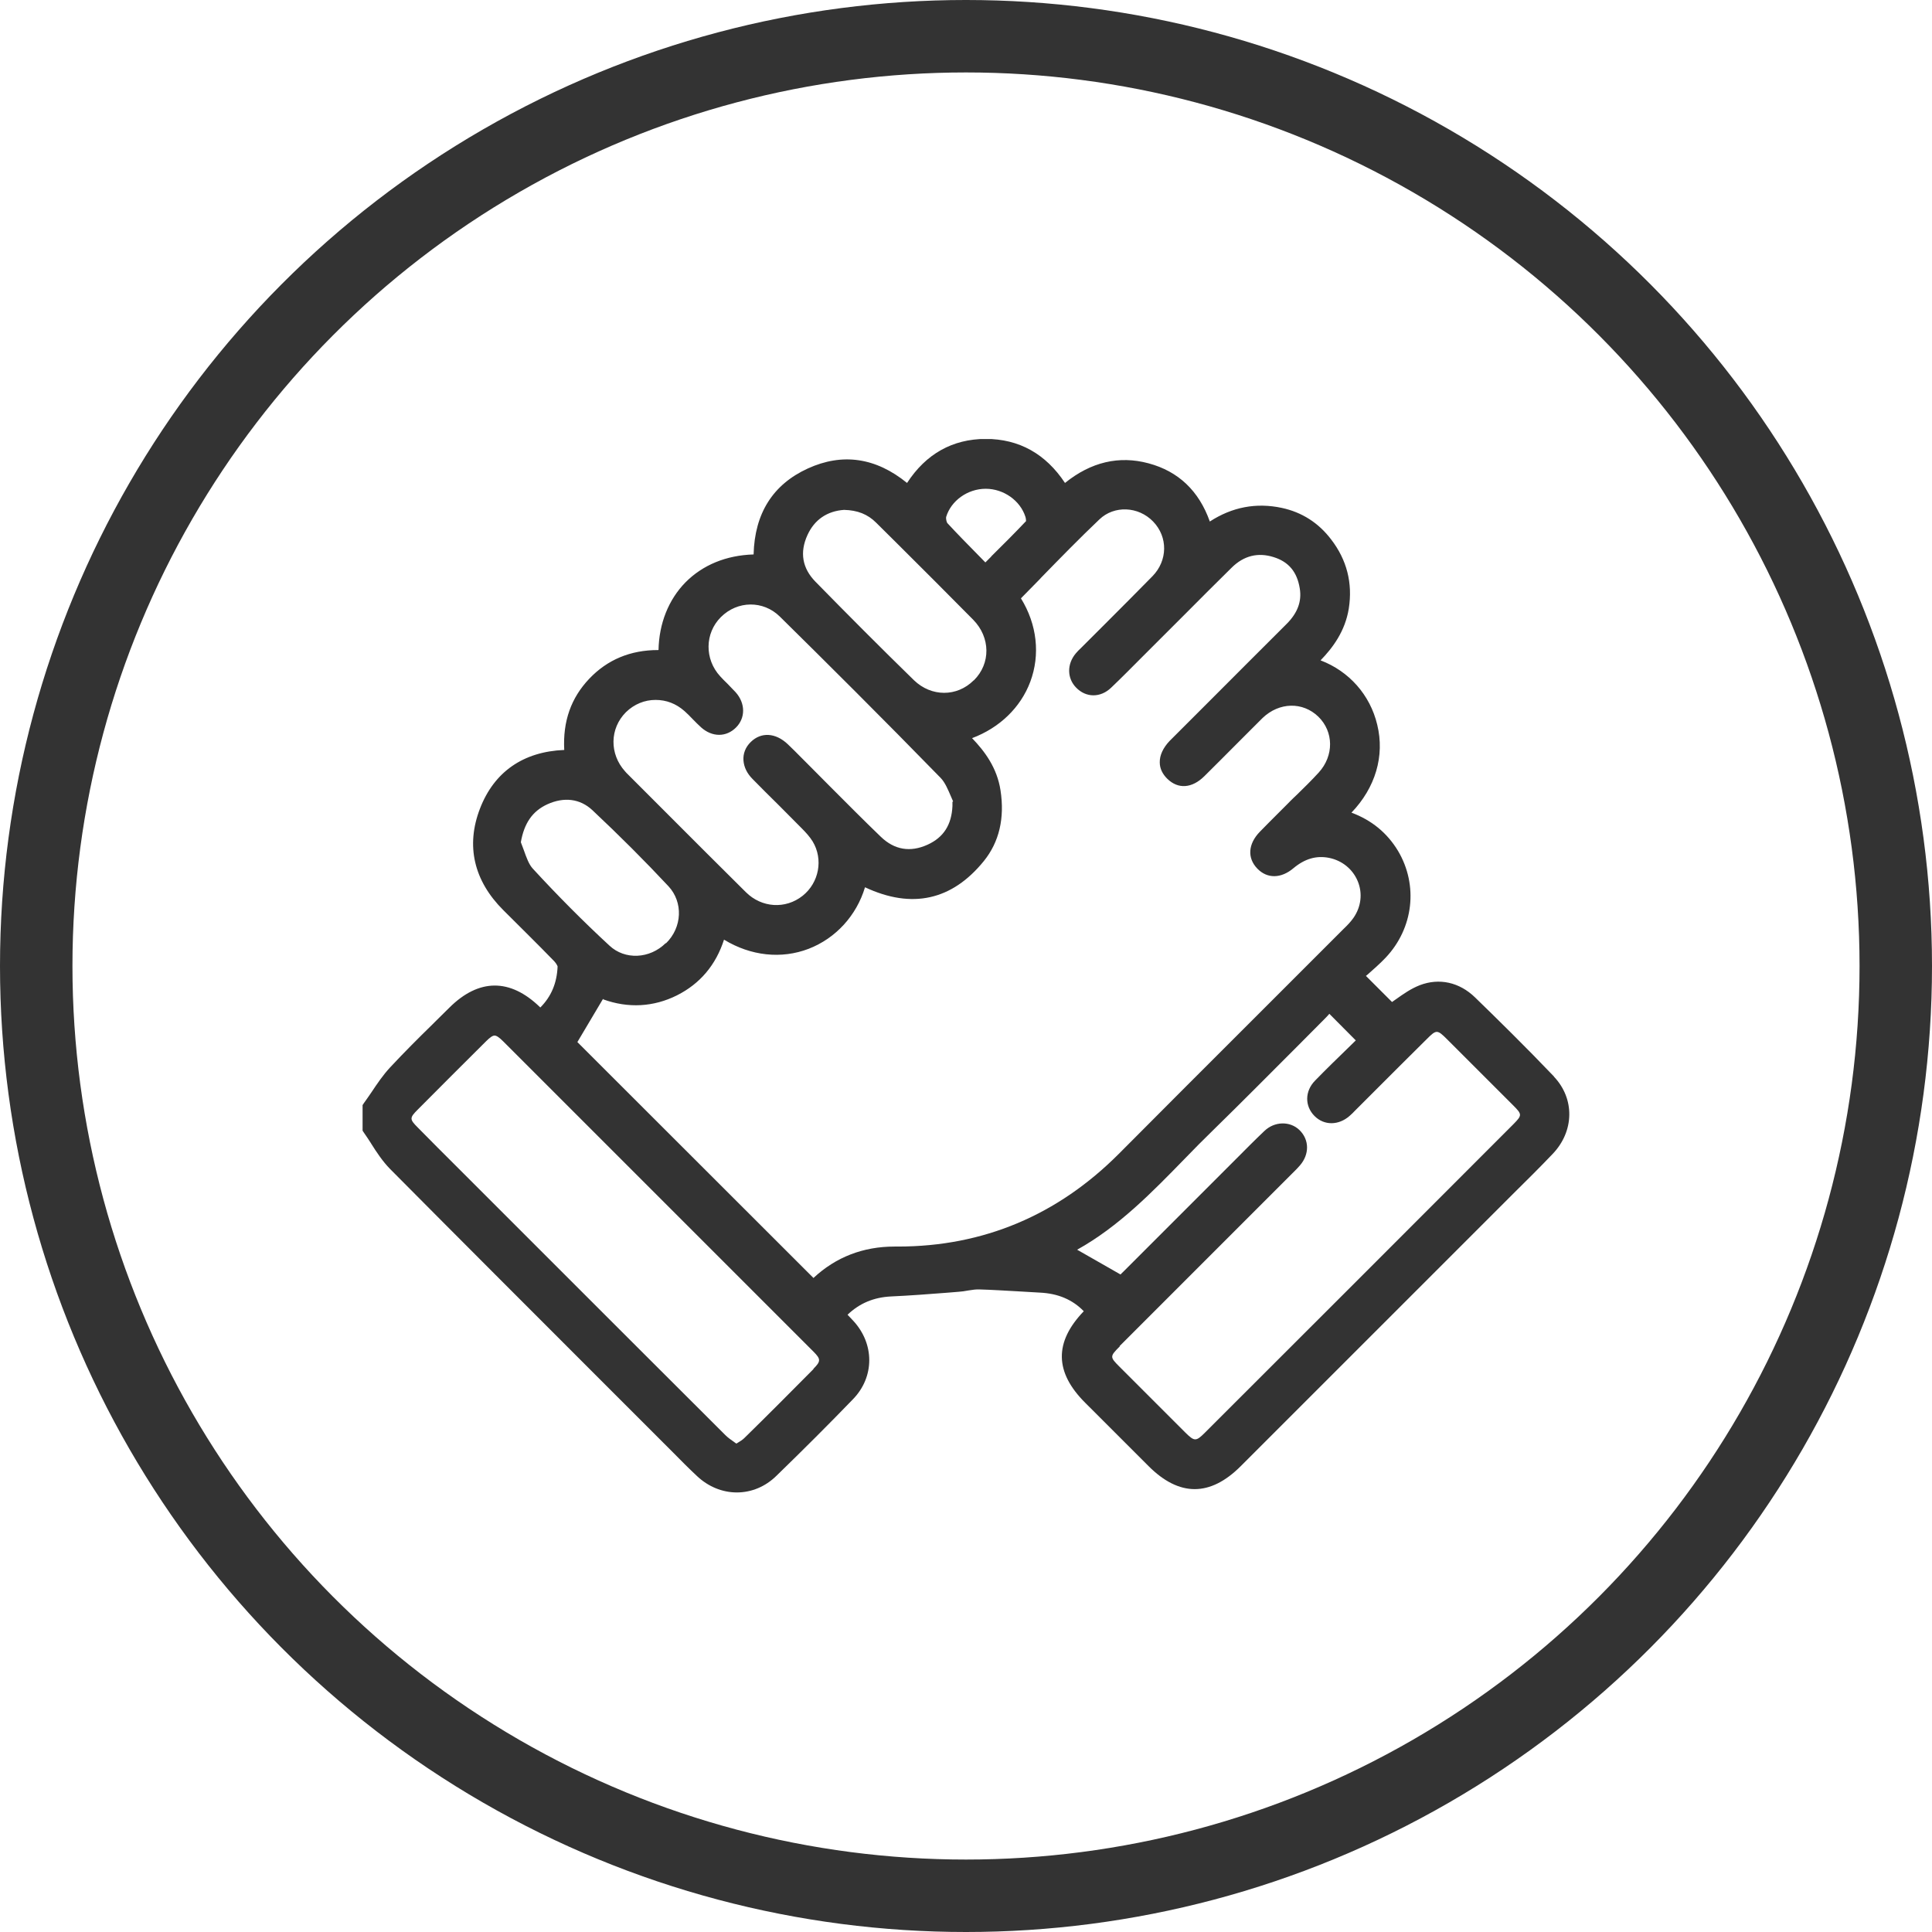 <svg width="80" height="80" viewBox="0 0 80 80" fill="none" xmlns="http://www.w3.org/2000/svg">
<circle cx="40" cy="40" r="38.5" stroke="#333333" stroke-width="3"></circle>
<g clip-path="url(#clip0_16838_115421)">
<path d="M64.353 44.582C63.203 43.377 61.998 42.193 61.076 41.298C60.429 40.671 59.596 40.486 58.79 40.795C58.419 40.94 58.109 41.16 57.799 41.38C57.744 41.422 57.689 41.456 57.641 41.491L56.56 40.41L56.636 40.348C56.883 40.128 57.138 39.907 57.379 39.653C58.529 38.434 58.735 36.658 57.889 35.233C57.441 34.489 56.794 33.959 55.961 33.65C56.952 32.617 57.345 31.302 57.028 30.008C56.732 28.769 55.858 27.791 54.681 27.344C55.176 26.834 55.699 26.146 55.851 25.196C56.016 24.142 55.768 23.179 55.121 22.339C54.598 21.65 53.91 21.21 53.077 21.031C52.016 20.804 51.018 20.996 50.096 21.595C49.648 20.329 48.795 19.516 47.562 19.186C46.337 18.855 45.173 19.131 44.099 19.998C43.301 18.793 42.2 18.174 40.809 18.174C39.439 18.181 38.344 18.793 37.559 19.998C36.265 18.945 34.882 18.745 33.45 19.399C32.004 20.06 31.247 21.258 31.205 22.958C30.07 22.993 29.099 23.392 28.383 24.115C27.681 24.831 27.288 25.822 27.268 26.917H27.247C26.104 26.917 25.147 27.316 24.397 28.108C23.647 28.899 23.302 29.863 23.364 31.054C21.664 31.123 20.459 31.963 19.874 33.484C19.282 35.02 19.619 36.472 20.845 37.691C21.533 38.379 22.249 39.081 22.951 39.804C23.041 39.9 23.082 39.997 23.089 40.017C23.061 40.706 22.827 41.264 22.373 41.718C22.373 41.718 22.359 41.704 22.352 41.697C21.12 40.506 19.826 40.513 18.607 41.725C18.415 41.917 18.215 42.11 18.015 42.31L17.905 42.42C17.32 42.991 16.721 43.59 16.157 44.196C15.861 44.513 15.62 44.871 15.386 45.222C15.282 45.373 15.179 45.525 15.069 45.676L15.014 45.759V46.819L15.069 46.902C15.165 47.039 15.262 47.184 15.358 47.335L15.379 47.37C15.592 47.707 15.84 48.086 16.15 48.402C19.02 51.294 21.953 54.226 24.782 57.056L27.873 60.147C28.19 60.47 28.527 60.808 28.865 61.124C29.326 61.558 29.911 61.799 30.51 61.799C31.116 61.799 31.694 61.558 32.149 61.111C33.291 60.002 34.331 58.963 35.322 57.937C36.217 57.014 36.217 55.645 35.329 54.688C35.253 54.605 35.178 54.529 35.095 54.44C35.591 53.965 36.183 53.717 36.899 53.683C37.67 53.648 38.475 53.586 39.191 53.531L39.694 53.49C39.824 53.483 39.948 53.462 40.1 53.435C40.265 53.407 40.416 53.387 40.561 53.393C41.077 53.407 41.601 53.442 42.11 53.469C42.427 53.49 42.743 53.504 43.053 53.524C43.81 53.559 44.409 53.813 44.877 54.295C43.645 55.576 43.666 56.822 44.939 58.089L47.562 60.711C48.829 61.978 50.109 61.978 51.376 60.711L61.978 50.11C62.198 49.889 62.418 49.669 62.646 49.442C63.189 48.905 63.754 48.347 64.291 47.783C65.193 46.84 65.213 45.49 64.339 44.575L64.353 44.582ZM46.358 55.741L53.51 48.588L53.586 48.513C53.669 48.43 53.751 48.347 53.827 48.258C54.226 47.797 54.219 47.198 53.813 46.798C53.421 46.413 52.774 46.427 52.354 46.833C51.954 47.211 51.569 47.604 51.163 48.01L46.516 52.657C46.475 52.698 46.433 52.733 46.399 52.774L44.602 51.748C46.323 50.791 47.707 49.366 49.056 47.982C49.442 47.583 49.834 47.184 50.233 46.798C51.438 45.621 52.629 44.416 53.786 43.26L54.908 42.131C54.956 42.083 55.004 42.028 55.045 41.979L56.14 43.081L55.823 43.391C55.369 43.831 54.901 44.286 54.453 44.747C54.027 45.181 54.02 45.8 54.433 46.213C54.832 46.612 55.431 46.606 55.885 46.206C55.968 46.138 56.037 46.062 56.112 45.986L57.179 44.919C57.813 44.286 58.446 43.652 59.08 43.026C59.479 42.627 59.513 42.627 59.926 43.04C60.835 43.948 61.744 44.857 62.653 45.766C63.031 46.144 63.031 46.179 62.673 46.544C58.419 50.805 54.157 55.066 49.896 59.321C49.524 59.693 49.462 59.693 49.084 59.321C48.175 58.412 47.266 57.503 46.358 56.595C45.951 56.188 45.951 56.168 46.371 55.748L46.358 55.741ZM30.476 30.125C30.875 29.726 30.868 29.12 30.462 28.665C30.352 28.548 30.235 28.431 30.118 28.307C30.015 28.211 29.918 28.108 29.822 28.005C29.168 27.295 29.181 26.221 29.849 25.554C30.538 24.865 31.605 24.858 32.286 25.526C34.131 27.344 36.554 29.753 38.95 32.211C39.136 32.404 39.253 32.693 39.384 32.995C39.411 33.057 39.439 33.126 39.467 33.188L39.439 33.202V33.374C39.404 34.152 39.074 34.675 38.406 34.978C37.69 35.302 37.036 35.192 36.472 34.648C35.77 33.973 35.074 33.271 34.4 32.596L34.345 32.541C34.042 32.238 33.739 31.935 33.443 31.633L33.181 31.371C32.995 31.185 32.809 30.992 32.617 30.813C32.114 30.338 31.515 30.304 31.088 30.724C30.868 30.937 30.765 31.206 30.785 31.488C30.806 31.763 30.93 32.025 31.164 32.259C31.515 32.617 31.866 32.968 32.224 33.319L32.279 33.374C32.589 33.684 32.899 33.994 33.202 34.303C33.36 34.462 33.532 34.648 33.649 34.84C34.097 35.577 33.918 36.548 33.236 37.092C32.527 37.656 31.536 37.594 30.882 36.94C29.76 35.825 28.638 34.71 27.522 33.588L25.939 32.004L25.884 31.942C25.23 31.219 25.244 30.166 25.918 29.491C26.263 29.154 26.696 28.982 27.144 28.982C27.591 28.982 27.991 29.134 28.342 29.443C28.459 29.547 28.569 29.657 28.679 29.774C28.796 29.891 28.906 30.008 29.03 30.118C29.491 30.531 30.076 30.531 30.483 30.118L30.476 30.125ZM41.05 23.041L40.802 23.289L40.506 22.986C40.059 22.532 39.639 22.105 39.225 21.657C39.198 21.623 39.164 21.478 39.177 21.409C39.377 20.735 40.065 20.239 40.816 20.239C41.559 20.239 42.248 20.728 42.461 21.402C42.489 21.485 42.482 21.581 42.489 21.575C42.02 22.07 41.545 22.545 41.043 23.041H41.05ZM40.32 28.17C39.625 28.865 38.565 28.858 37.849 28.17C36.437 26.793 35.068 25.416 33.766 24.087C33.222 23.53 33.105 22.876 33.436 22.153C33.725 21.52 34.248 21.162 34.95 21.113C35.508 21.127 35.928 21.292 36.279 21.643L37.126 22.483C38.172 23.523 39.246 24.597 40.3 25.664C41.015 26.394 41.029 27.474 40.327 28.17H40.32ZM27.564 39.054C26.903 39.708 25.877 39.756 25.237 39.157C24.156 38.159 23.089 37.085 22.063 35.969C21.898 35.791 21.802 35.515 21.691 35.205C21.65 35.095 21.609 34.978 21.567 34.875C21.705 34.083 22.049 33.588 22.662 33.305C23.357 32.989 24.018 33.071 24.528 33.546C25.65 34.599 26.71 35.66 27.681 36.699C28.293 37.36 28.252 38.4 27.577 39.06L27.564 39.054ZM24.975 41.38C26.015 41.759 27.068 41.697 28.032 41.215C28.989 40.733 29.643 39.956 29.98 38.909C31.088 39.584 32.355 39.721 33.484 39.288C34.606 38.854 35.467 37.911 35.818 36.74C37.759 37.649 39.418 37.284 40.74 35.653C41.373 34.868 41.608 33.884 41.428 32.72C41.284 31.791 40.775 31.109 40.251 30.565C41.387 30.139 42.261 29.299 42.661 28.232C43.081 27.11 42.943 25.857 42.275 24.776C42.53 24.514 42.785 24.253 43.046 23.991L43.115 23.915C43.893 23.117 44.699 22.291 45.525 21.506C46.137 20.921 47.136 20.962 47.748 21.595C48.368 22.235 48.354 23.213 47.721 23.86C47.087 24.507 46.433 25.161 45.8 25.795L44.76 26.834C44.685 26.903 44.609 26.979 44.547 27.055C44.175 27.495 44.182 28.08 44.554 28.466C44.967 28.899 45.573 28.899 46.013 28.473C46.454 28.053 46.895 27.605 47.321 27.178L49.07 25.43C49.71 24.783 50.357 24.142 51.004 23.502C51.5 23.013 52.085 22.862 52.739 23.069C53.359 23.261 53.71 23.681 53.82 24.363C53.91 24.9 53.73 25.382 53.276 25.836C52.195 26.917 51.108 27.998 50.027 29.085L48.43 30.682C48.161 30.965 48.017 31.274 48.023 31.57C48.023 31.825 48.141 32.059 48.34 32.252C48.788 32.686 49.359 32.644 49.868 32.142C50.302 31.715 50.736 31.274 51.17 30.841L51.892 30.118C52.023 29.987 52.154 29.856 52.285 29.726C52.973 29.072 53.944 29.051 54.591 29.677C55.231 30.304 55.238 31.295 54.605 31.99C54.309 32.314 53.985 32.631 53.696 32.913L53.565 33.037C53.469 33.126 53.38 33.223 53.29 33.312L52.884 33.718C52.643 33.959 52.402 34.2 52.168 34.441C51.679 34.944 51.638 35.529 52.065 35.969C52.471 36.389 53.042 36.383 53.552 35.956C54.027 35.556 54.508 35.419 55.032 35.522C55.575 35.632 56.016 35.99 56.223 36.493C56.429 36.995 56.36 37.553 56.044 38.007C55.934 38.166 55.796 38.31 55.631 38.468L51.927 42.172C50.061 44.038 48.189 45.903 46.33 47.776C43.79 50.323 40.712 51.617 37.181 51.617H37.043C35.742 51.617 34.613 52.051 33.684 52.918L23.908 43.15L24.975 41.353V41.38ZM33.684 56.691C32.734 57.648 31.784 58.605 30.82 59.548C30.751 59.617 30.655 59.679 30.517 59.761C30.51 59.761 30.503 59.775 30.489 59.775L30.421 59.727C30.276 59.624 30.145 59.534 30.042 59.431C27.419 56.815 24.803 54.199 22.18 51.576L18.958 48.354C18.401 47.803 17.85 47.246 17.299 46.688C16.955 46.344 16.955 46.289 17.299 45.945C18.236 45.002 19.179 44.058 20.129 43.115C20.294 42.95 20.397 42.881 20.48 42.881C20.562 42.881 20.673 42.957 20.838 43.122C25.12 47.404 29.402 51.686 33.684 55.968C33.993 56.278 33.993 56.367 33.684 56.677V56.691Z" fill="#333333"></path>
</g>
<defs>
<clipPath id="clip0_16838_115421">
<rect width="50" height="43.639" fill="white" transform="translate(15 18.181)"></rect>
</clipPath>
</defs>
</svg>
